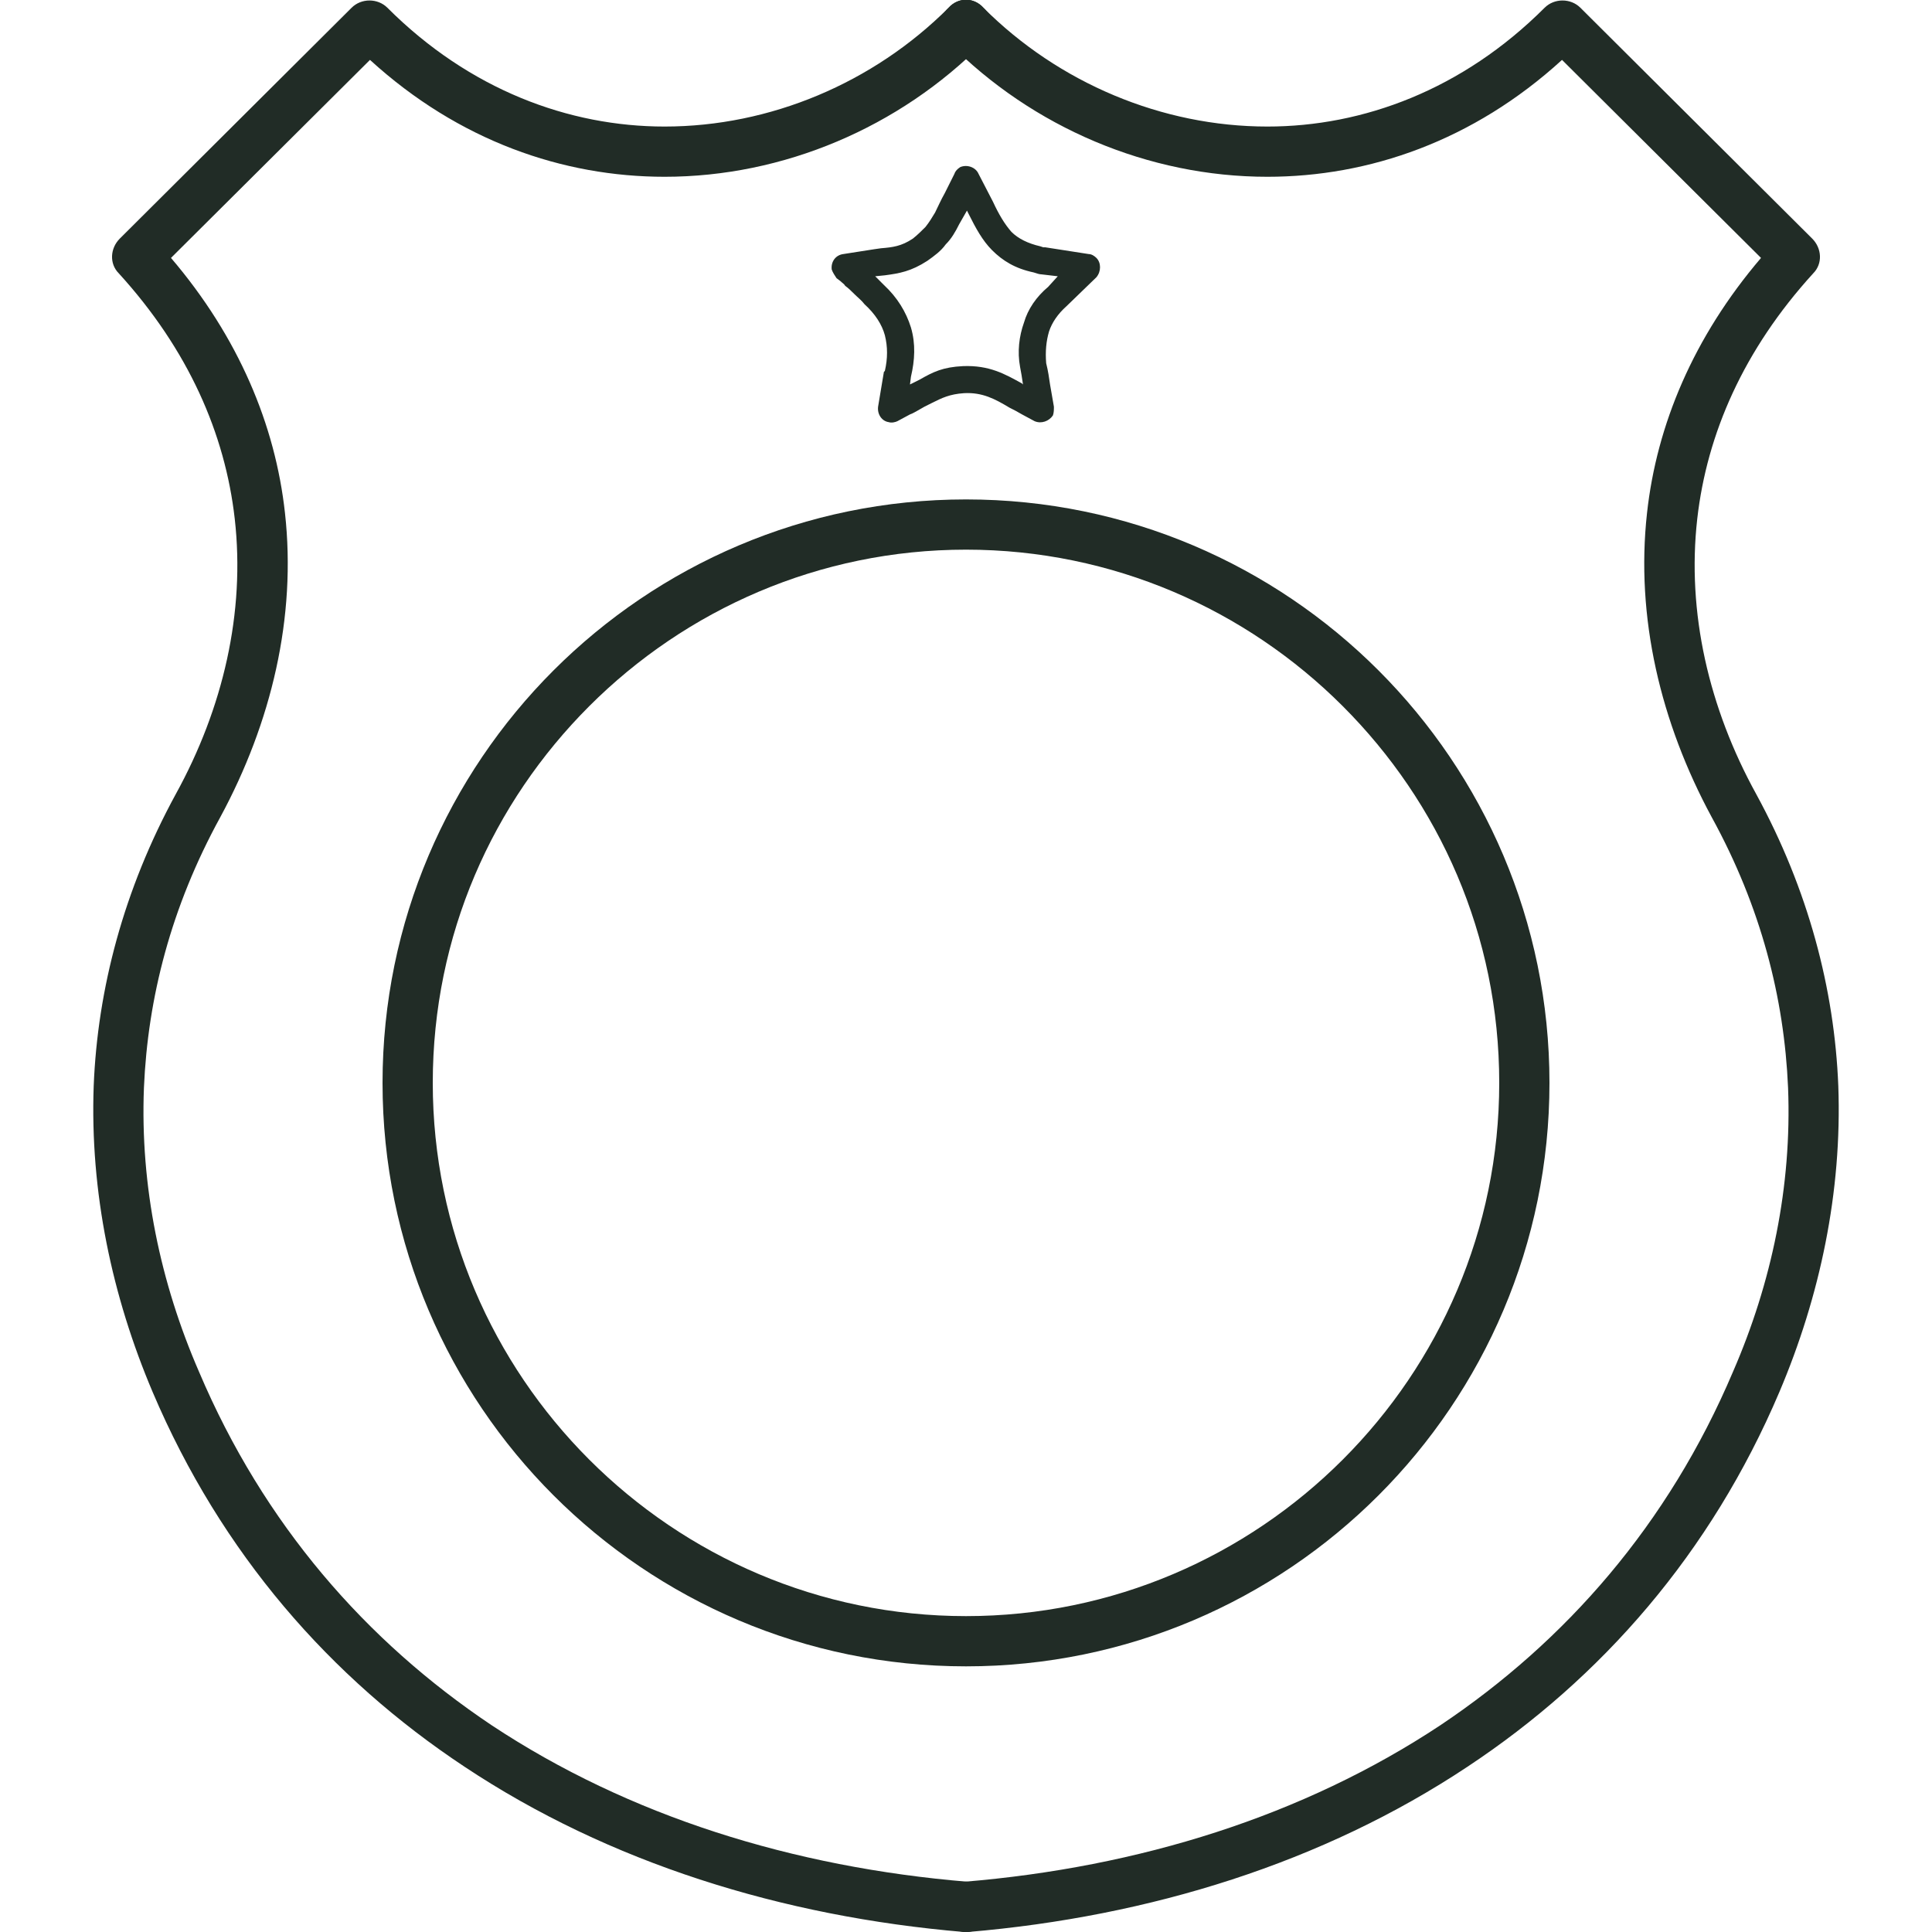 <?xml version="1.0" encoding="UTF-8"?> <!-- Creator: CorelDRAW X8 --> <svg xmlns="http://www.w3.org/2000/svg" xmlns:xlink="http://www.w3.org/1999/xlink" xml:space="preserve" width="200px" height="200px" version="1.1" style="shape-rendering:geometricPrecision; text-rendering:geometricPrecision; image-rendering:optimizeQuality; fill-rule:evenodd; clip-rule:evenodd" viewBox="0 0 2000 2000"> <defs> <style type="text/css"> <![CDATA[ .fil0 {fill:none} .fil1 {fill:#212C26;fill-rule:nonzero} ]]> </style> </defs> <g id="Слой_x0020_1">  <rect class="fil0" width="2000" height="2000"></rect> <g id="_2021252482880"> <path class="fil1" d="M1002 1948c14,1 25,14 24,28 -1,14 -14,25 -28,24 -189,-16 -368,-72 -517,-171 -139,-92 -252,-221 -323,-388 -42,-99 -65,-207 -61,-317 4,-100 31,-203 85,-302 49,-89 72,-188 61,-285 -10,-88 -48,-175 -120,-254 -10,-10 -9,-26 1,-36l240 -239c10,-10 27,-10 37,0l0 0c85,85 188,123 287,123 109,0 216,-45 294,-123 10,-11 26,-11 36,0 11,10 11,26 0,36 -87,88 -207,139 -330,139 -105,0 -213,-37 -305,-121l-206 205c70,82 108,173 118,264 12,108 -14,217 -67,315 -51,93 -75,187 -79,280 -4,102 17,202 57,294 67,158 173,279 303,366 142,94 312,147 493,162z"></path> <path class="fil1" d="M1000 517c167,0 318,68 427,177 109,109 177,260 177,427 0,167 -68,318 -177,427 -109,109 -260,177 -427,177 -167,0 -318,-68 -427,-177 -109,-109 -177,-260 -177,-427 0,-167 68,-318 177,-427 109,-109 260,-177 427,-177zm390 214c-100,-100 -238,-162 -390,-162 -152,0 -290,62 -390,162 -100,100 -162,237 -162,390 0,152 62,290 162,390 100,100 238,162 390,162 152,0 290,-62 390,-162 100,-100 162,-238 162,-390 0,-153 -62,-290 -162,-390z"></path> <path class="fil1" d="M1002 2000c-14,1 -27,-10 -28,-24 -1,-14 10,-27 24,-28 181,-15 351,-68 493,-162 130,-87 236,-208 303,-366 40,-92 61,-192 57,-294 -4,-93 -28,-187 -79,-280 -53,-98 -79,-207 -67,-315 10,-91 48,-182 118,-264l-206 -205c-92,84 -200,121 -305,121 -123,0 -243,-51 -330,-139 -11,-10 -11,-26 0,-36 10,-11 26,-11 36,0 78,78 185,123 294,123 99,0 202,-38 287,-123l0 0c10,-10 27,-10 37,0l240 239c10,10 11,26 1,36 -72,79 -110,166 -120,254 -11,97 12,196 61,285 54,99 81,202 85,302 4,110 -19,218 -61,317 -71,167 -184,296 -323,388 -149,99 -328,155 -517,171z"></path> <path class="fil1" d="M870 291l-4 -3c-2,-3 -4,-6 -5,-9 -1,-8 4,-15 12,-16l32 -5 7 -1c12,-1 21,-2 33,-10 5,-4 9,-8 13,-12 4,-5 7,-10 10,-15 3,-6 6,-13 10,-20l0 0 10 -20c1,-3 3,-5 6,-7 7,-3 16,0 19,7l15 29c6,13 12,23 19,31 7,7 17,12 30,15l3 1 2 0 45 7c3,0 6,2 8,4 5,5 5,14 0,20l-31 30c-9,8 -15,17 -18,26 -3,10 -4,21 -3,33 2,8 3,15 4,22l4 23c0,3 0,6 -1,9 -4,6 -12,9 -19,6l-13 -7c-5,-3 -9,-5 -13,-7 -15,-9 -28,-16 -47,-15 -15,1 -23,5 -33,10l-8 4c-2,1 -5,3 -7,4 -2,1 -5,3 -8,4l-13 7c-2,1 -6,2 -9,1 -7,-1 -12,-8 -11,-16l6 -36 1 -1c3,-13 3,-25 0,-37 -3,-11 -10,-22 -21,-32 -3,-4 -7,-7 -11,-11 -3,-3 -6,-6 -9,-8 -1,-2 -3,-3 -5,-5zm36 -5l9 9c14,13 23,28 28,44 5,17 4,34 0,51l-1 8 10 -5c14,-8 24,-13 45,-14 27,-1 43,8 61,18l1 1c-1,-7 -2,-13 -3,-18 -3,-16 -1,-32 4,-46 4,-14 13,-27 25,-37l10 -11 -17 -2c-2,0 -5,-1 -8,-2 -19,-4 -32,-12 -43,-23 -10,-10 -17,-23 -24,-37l-2 -4 -8 14c-4,8 -8,15 -14,21l0 0c-5,7 -12,12 -19,17 -17,11 -29,13 -44,15l-10 1z"></path> </g> </g> </svg> 